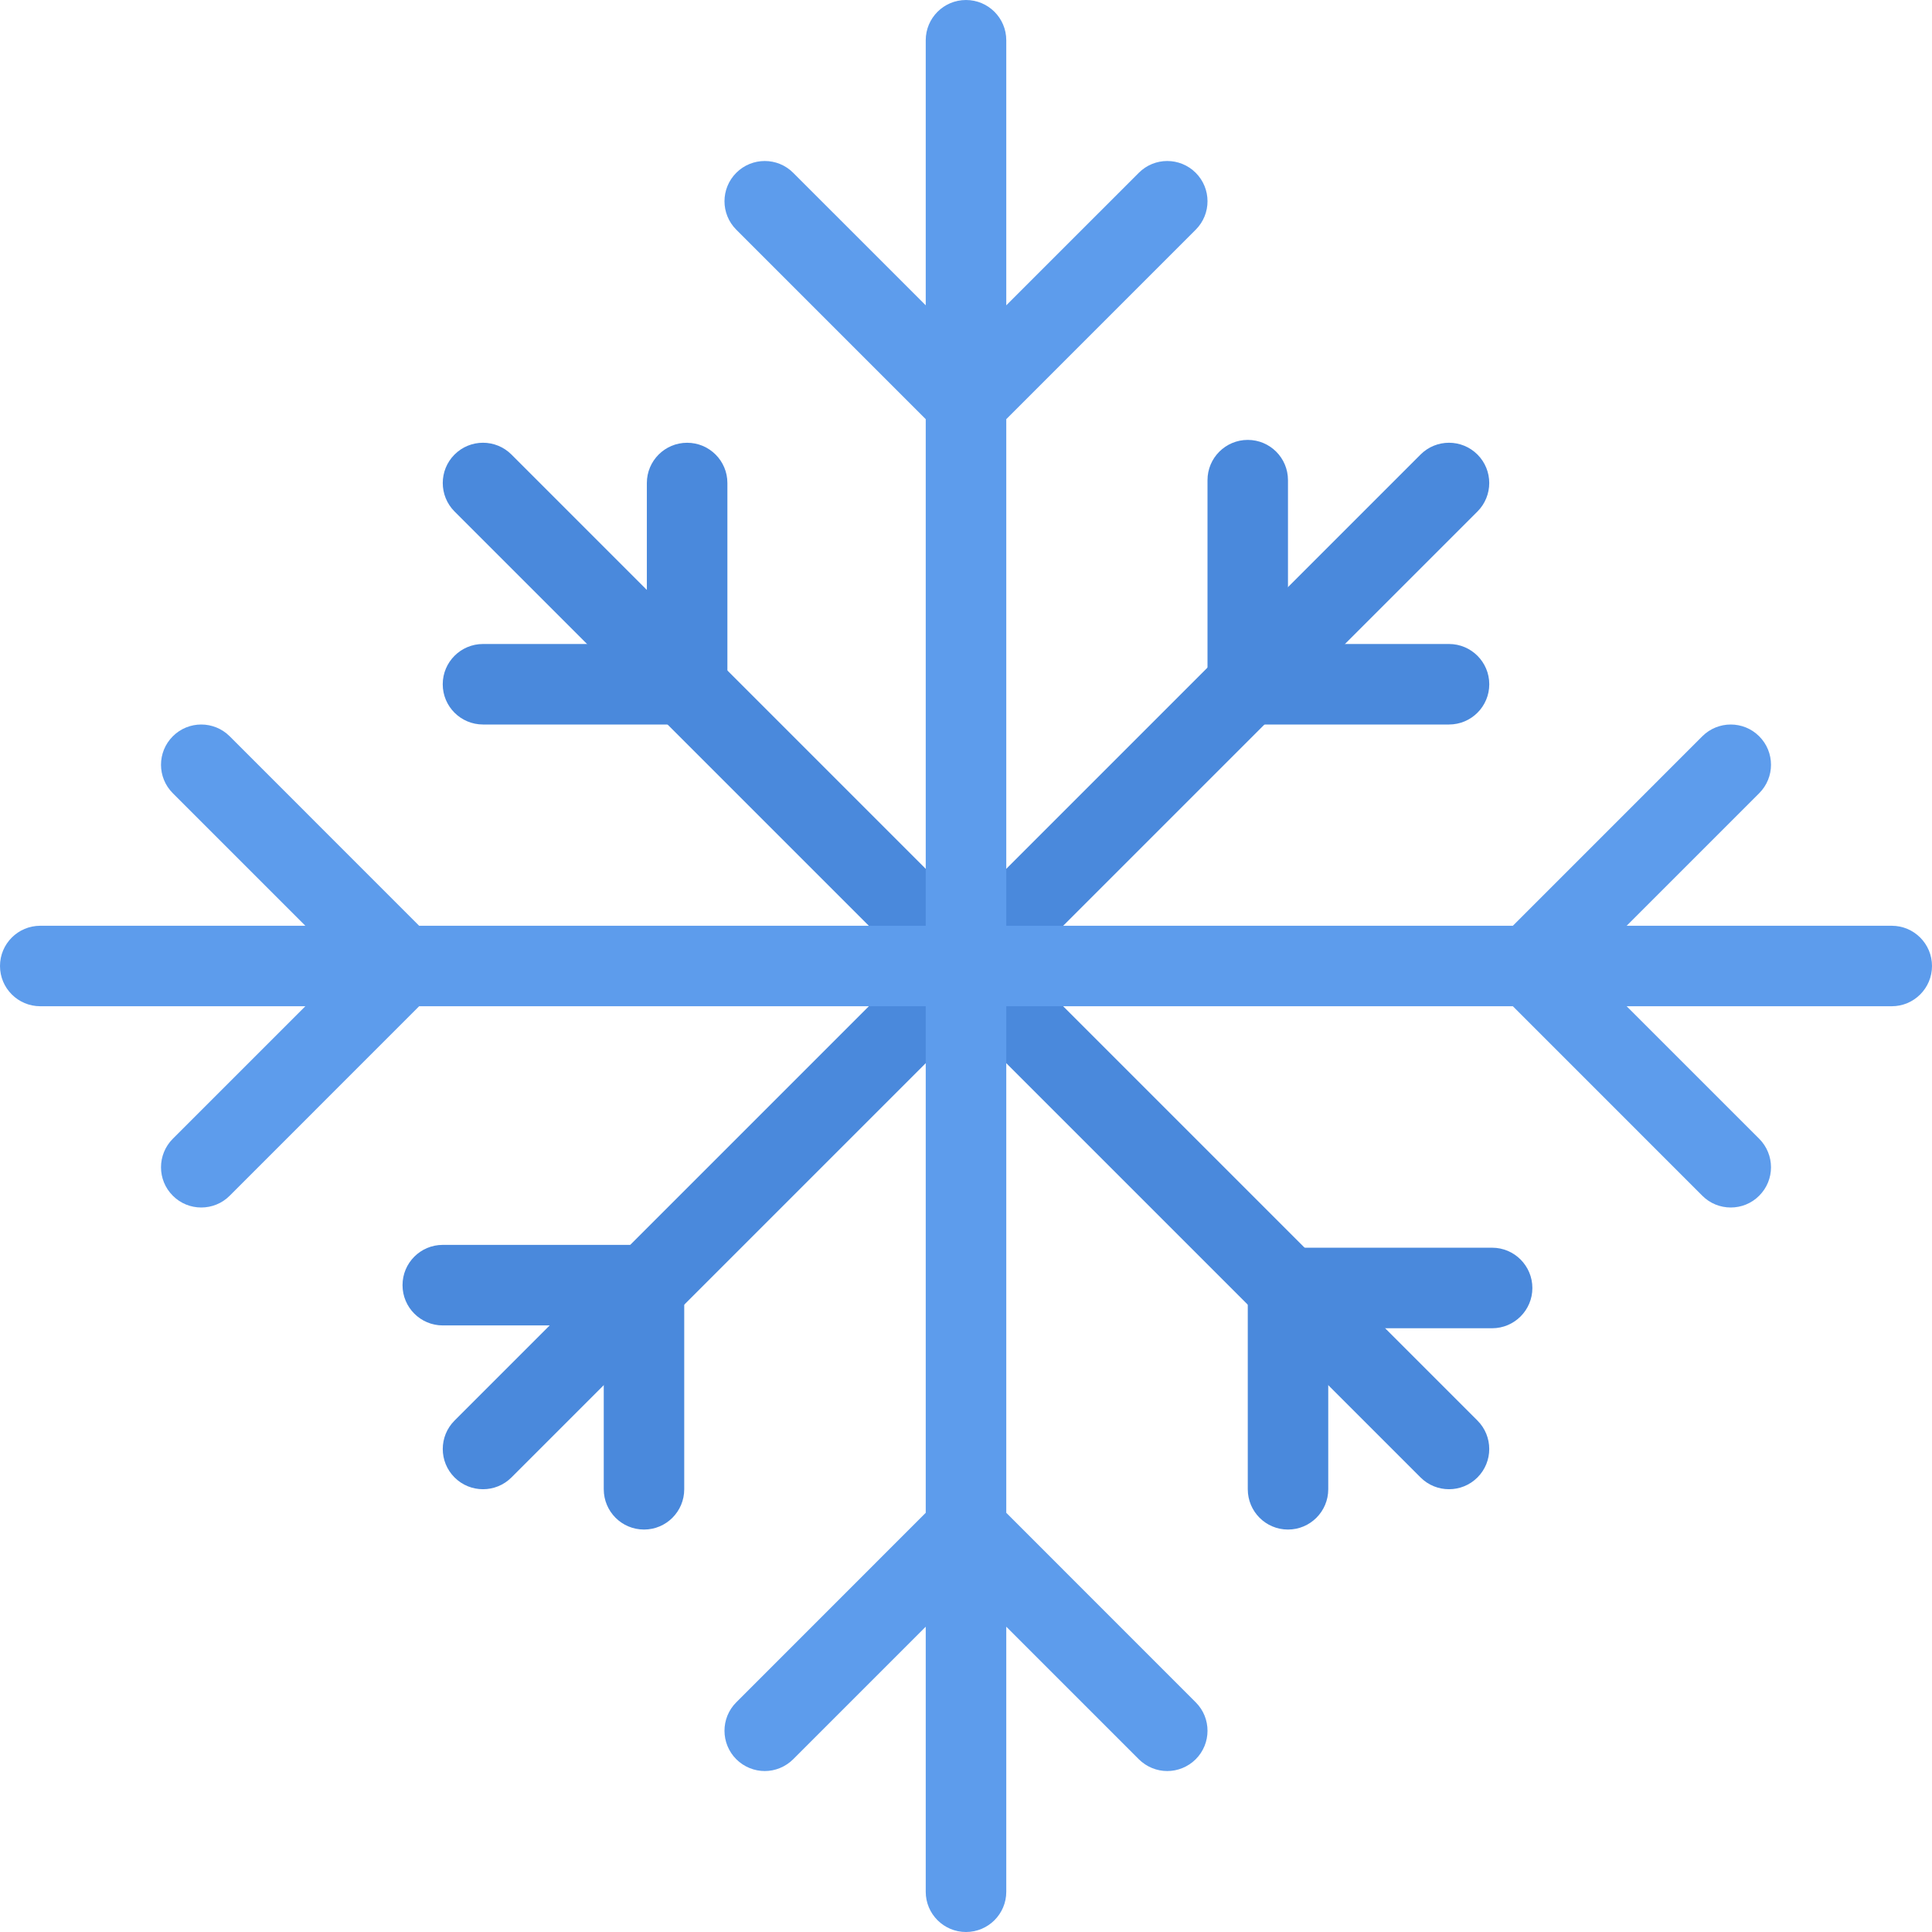 <?xml version="1.0" encoding="iso-8859-1"?>
<!-- Uploaded to: SVG Repo, www.svgrepo.com, Generator: SVG Repo Mixer Tools -->
<svg height="800px" width="800px" version="1.1" id="Layer_1" xmlns="http://www.w3.org/2000/svg" xmlns:xlink="http://www.w3.org/1999/xlink" 
	 viewBox="0 0 511.988 511.988" xml:space="preserve">
<g>
	<path style="fill:#4A89DC;" d="M170.668,405.336L170.668,405.336c-5.906,0-10.671-4.781-10.671-10.688v-54.077
		c0-5.891,4.78-10.672,10.671-10.672l0,0c5.891,0,10.656,4.781,10.656,10.672v54.093
		C181.324,400.555,176.558,405.336,170.668,405.336z"/>
	<path style="fill:#4A89DC;" d="M170.668,351.242h-53.342c-5.891,0-10.656-4.781-10.656-10.672s4.766-10.672,10.656-10.672h53.342
		c5.891,0,10.656,4.781,10.656,10.672S176.558,351.242,170.668,351.242z"/>
	<path style="fill:#4A89DC;" d="M395.414,351.992L395.414,351.992H341.32c-5.891,0-10.655-4.781-10.655-10.656
		c0-5.906,4.765-10.688,10.655-10.688l0,0h54.094c5.89,0,10.671,4.781,10.671,10.688
		C406.085,347.212,401.304,351.992,395.414,351.992z"/>
	<path style="fill:#4A89DC;" d="M341.32,405.336c-5.891,0-10.655-4.781-10.655-10.688v-53.312c0-5.906,4.765-10.688,10.655-10.688
		s10.672,4.781,10.672,10.688v53.312C351.992,400.555,347.211,405.336,341.32,405.336z"/>
	<path style="fill:#4A89DC;" d="M330.665,191.996L330.665,191.996c-5.891,0-10.672-4.773-10.672-10.664v-54.093
		c0-5.891,4.781-10.664,10.672-10.664l0,0c5.89,0,10.655,4.773,10.655,10.664v54.093
		C341.32,187.223,336.555,191.996,330.665,191.996z"/>
	<path style="fill:#4A89DC;" d="M383.992,191.996h-53.327c-5.891,0-10.672-4.773-10.672-10.664s4.781-10.672,10.672-10.672h53.327
		c5.891,0,10.672,4.781,10.672,10.672C394.664,187.223,389.883,191.996,383.992,191.996z"/>
	<path style="fill:#4A89DC;" d="M182.09,191.996h-54.093c-5.891,0-10.671-4.773-10.671-10.664s4.78-10.672,10.671-10.672h54.093
		c5.891,0,10.672,4.781,10.672,10.672C192.762,187.223,187.98,191.996,182.09,191.996z"/>
	<path style="fill:#4A89DC;" d="M182.09,191.996c-5.891,0-10.672-4.773-10.672-10.664v-53.335c0-5.891,4.781-10.664,10.672-10.664
		s10.672,4.773,10.672,10.664v53.335C192.762,187.223,187.98,191.996,182.09,191.996z"/>
	<path style="fill:#4A89DC;" d="M127.997,394.648c-2.734,0-5.453-1.031-7.547-3.125c-4.155-4.156-4.155-10.906,0-15.062
		l255.995-256.002c4.172-4.172,10.922-4.172,15.094,0c4.156,4.164,4.156,10.914,0,15.086L135.544,391.523
		C133.45,393.617,130.731,394.648,127.997,394.648z"/>
	<path style="fill:#4A89DC;" d="M383.992,394.648c-2.734,0-5.453-1.031-7.547-3.125L120.45,135.545
		c-4.155-4.172-4.155-10.922,0-15.086c4.172-4.172,10.922-4.172,15.094,0l255.995,256.002c4.156,4.156,4.156,10.906,0,15.062
		C389.445,393.617,386.726,394.648,383.992,394.648z"/>
</g>
<g>
	<path style="fill:#5D9CEC;" d="M266.666,400.898V111.083l50.202-50.209c4.172-4.164,4.172-10.914,0-15.085
		c-4.172-4.164-10.921-4.164-15.077,0l-35.125,35.124V10.665c0-5.891-4.781-10.664-10.672-10.664
		c-5.891,0-10.671,4.773-10.671,10.664v70.248l-35.125-35.124c-4.156-4.164-10.905-4.164-15.077,0
		c-4.172,4.172-4.172,10.921,0,15.085l50.202,50.209v289.814l-50.202,50.217c-4.172,4.156-4.172,10.922,0,15.094
		c2.078,2.062,4.812,3.125,7.547,3.125c2.718,0,5.452-1.062,7.53-3.125l35.125-35.124v70.248c0,5.875,4.78,10.656,10.671,10.656
		c5.891,0,10.672-4.781,10.672-10.656v-70.247l35.125,35.124c2.078,2.062,4.812,3.125,7.531,3.125c2.734,0,5.468-1.062,7.546-3.125
		c4.172-4.172,4.172-10.938,0-15.094L266.666,400.898z"/>
	<path style="fill:#5D9CEC;" d="M501.317,245.331h-70.249l35.125-35.124c4.172-4.164,4.172-10.922,0-15.085
		c-4.156-4.164-10.906-4.164-15.078,0l-50.202,50.209H111.076l-50.202-50.21c-4.172-4.164-10.922-4.164-15.078,0
		c-4.172,4.164-4.172,10.921,0,15.085L80.92,245.33H10.672C4.781,245.33,0,250.103,0,255.994c0,5.891,4.781,10.664,10.672,10.664
		H80.92l-35.124,35.117c-4.172,4.188-4.172,10.938,0,15.093c2.078,2.094,4.812,3.125,7.531,3.125c2.734,0,5.469-1.031,7.547-3.125
		l50.202-50.209h289.837l50.202,50.209c2.078,2.094,4.812,3.125,7.547,3.125c2.719,0,5.453-1.031,7.531-3.125
		c4.172-4.155,4.172-10.905,0-15.093l-35.125-35.116h70.249c5.89,0,10.671-4.773,10.671-10.664S507.207,245.331,501.317,245.331z"/>
</g>
</svg>